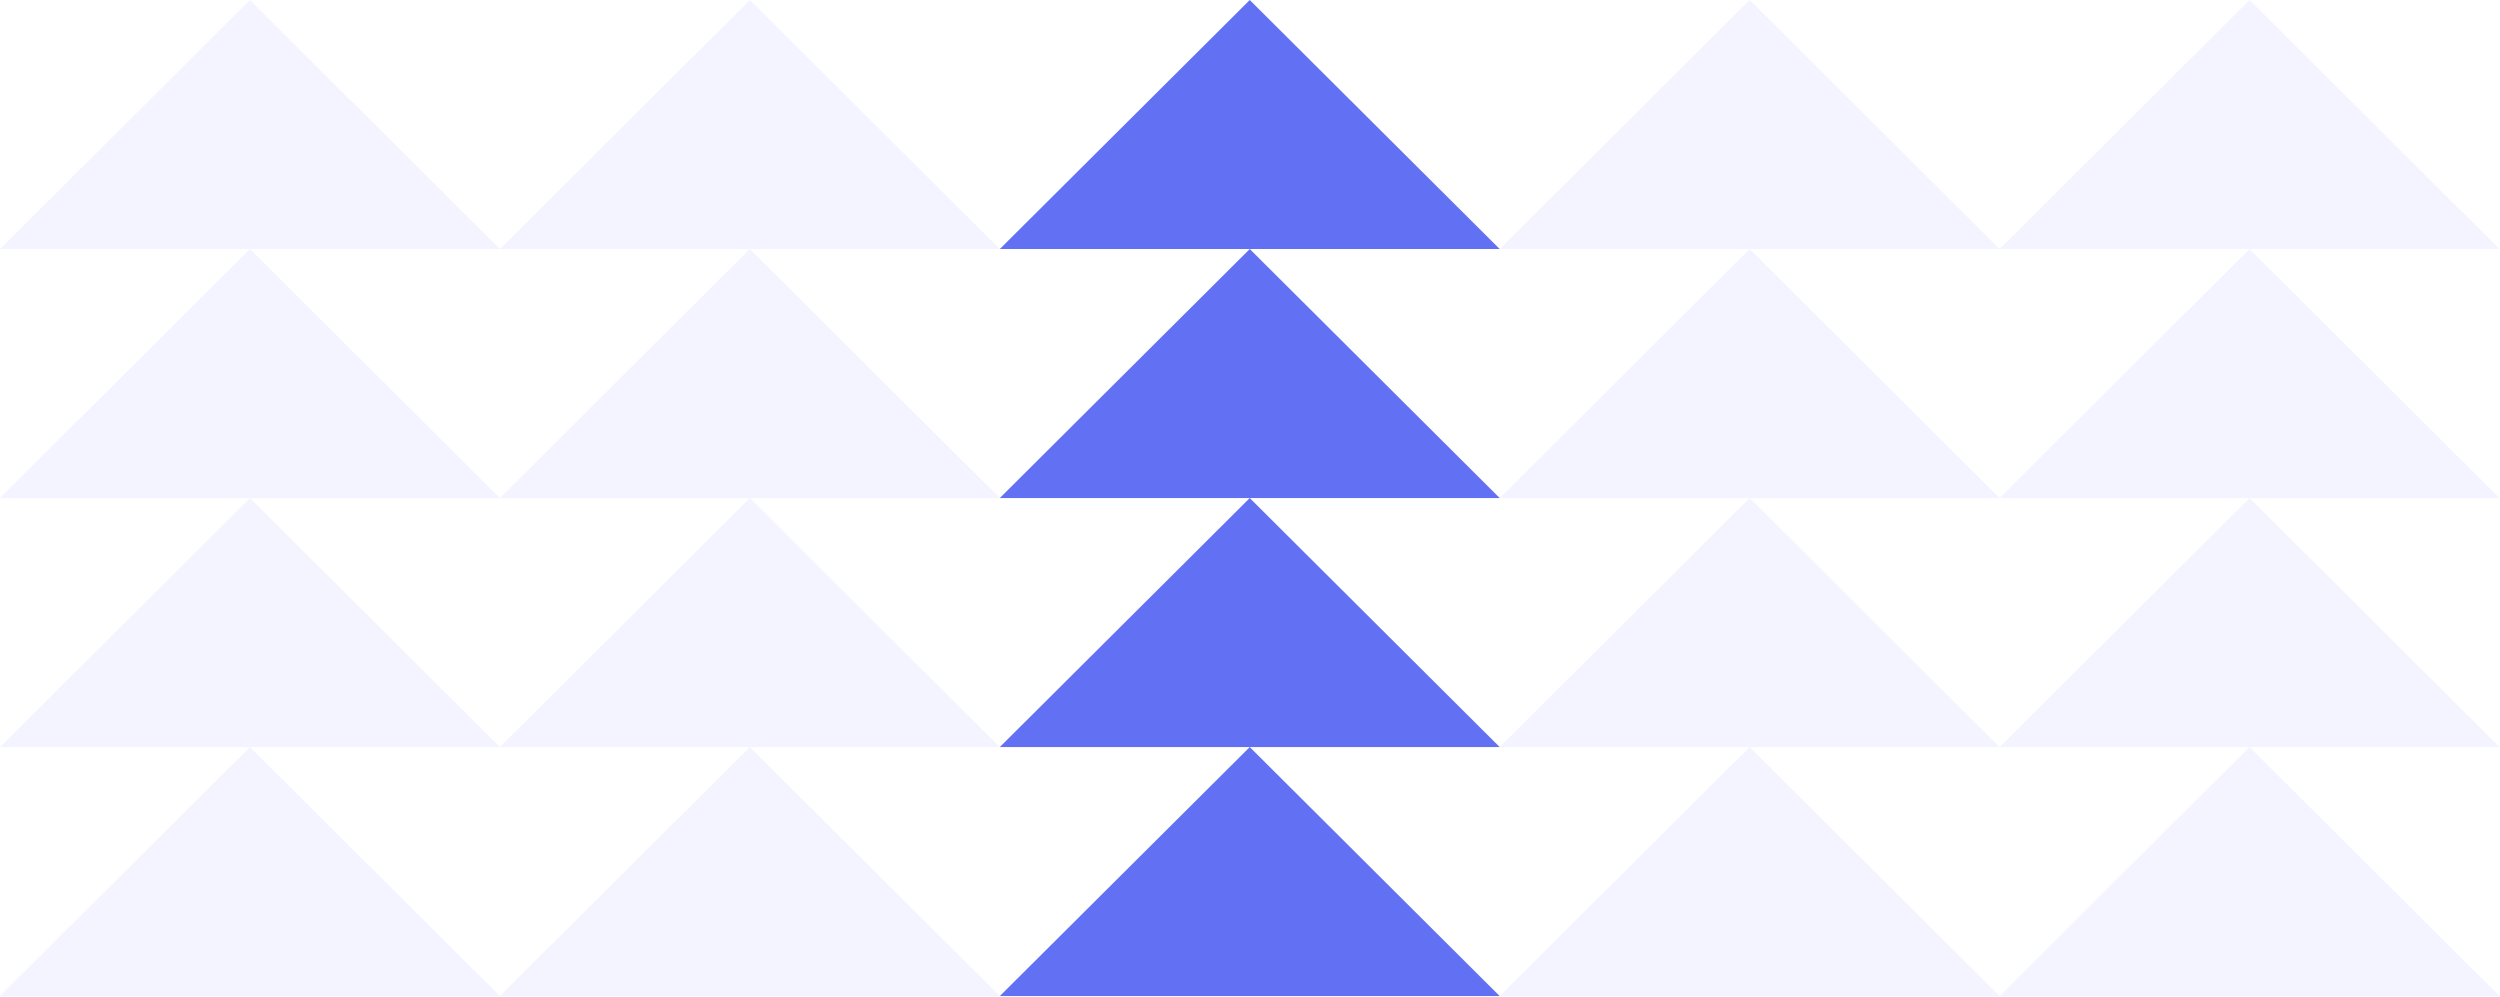 <svg width="1800" height="718" viewBox="0 0 1800 718" fill="none" xmlns="http://www.w3.org/2000/svg">
<path fill-rule="evenodd" clip-rule="evenodd" d="M179.964 537.878L0 717.171H359.929L179.964 537.878ZM179.964 358.586L0 537.878H179.964H359.929L179.964 358.586ZM179.964 179.293L0 358.586H179.964H359.929L179.964 179.293ZM179.964 179.293H0L179.964 0L359.929 179.293H179.964Z" fill="#8793FF" fill-opacity="0.1"/>
<path fill-rule="evenodd" clip-rule="evenodd" d="M539.893 537.878L359.929 717.171H719.857L539.893 537.878ZM539.893 358.586L359.929 537.878H539.893H719.857L539.893 358.586ZM539.893 179.293L359.929 358.586H539.893H719.857L539.893 179.293ZM539.893 179.293H359.929L539.893 0L719.857 179.293H539.893Z" fill="#8793FF" fill-opacity="0.1"/>
<path fill-rule="evenodd" clip-rule="evenodd" d="M899.822 537.878L719.857 717.171H1079.79L899.822 537.878ZM899.822 358.586L719.857 537.878H899.822H1079.79L899.822 358.586ZM899.822 179.293L719.857 358.586H899.822H1079.79L899.822 179.293ZM899.822 179.293H719.857L899.822 0L1079.79 179.293H899.822Z" fill="#6271F4"/>
<path fill-rule="evenodd" clip-rule="evenodd" d="M1259.75 537.878L1079.79 717.171H1439.71L1259.75 537.878ZM1259.75 358.586L1079.79 537.878H1259.75H1439.71L1259.75 358.586ZM1259.75 179.293L1079.79 358.586H1259.75H1439.71L1259.75 179.293ZM1259.75 179.293H1079.79L1259.75 0L1439.71 179.293H1259.75Z" fill="#8793FF" fill-opacity="0.1"/>
<path fill-rule="evenodd" clip-rule="evenodd" d="M1619.68 537.878L1439.71 717.171H1799.64L1619.68 537.878ZM1619.68 358.586L1439.71 537.878H1619.68H1799.64L1619.68 358.586ZM1619.68 179.293L1439.71 358.586H1619.68H1799.64L1619.68 179.293ZM1619.68 179.293H1439.71L1619.68 0L1799.64 179.293H1619.68Z" fill="#8793FF" fill-opacity="0.1"/>
</svg>

